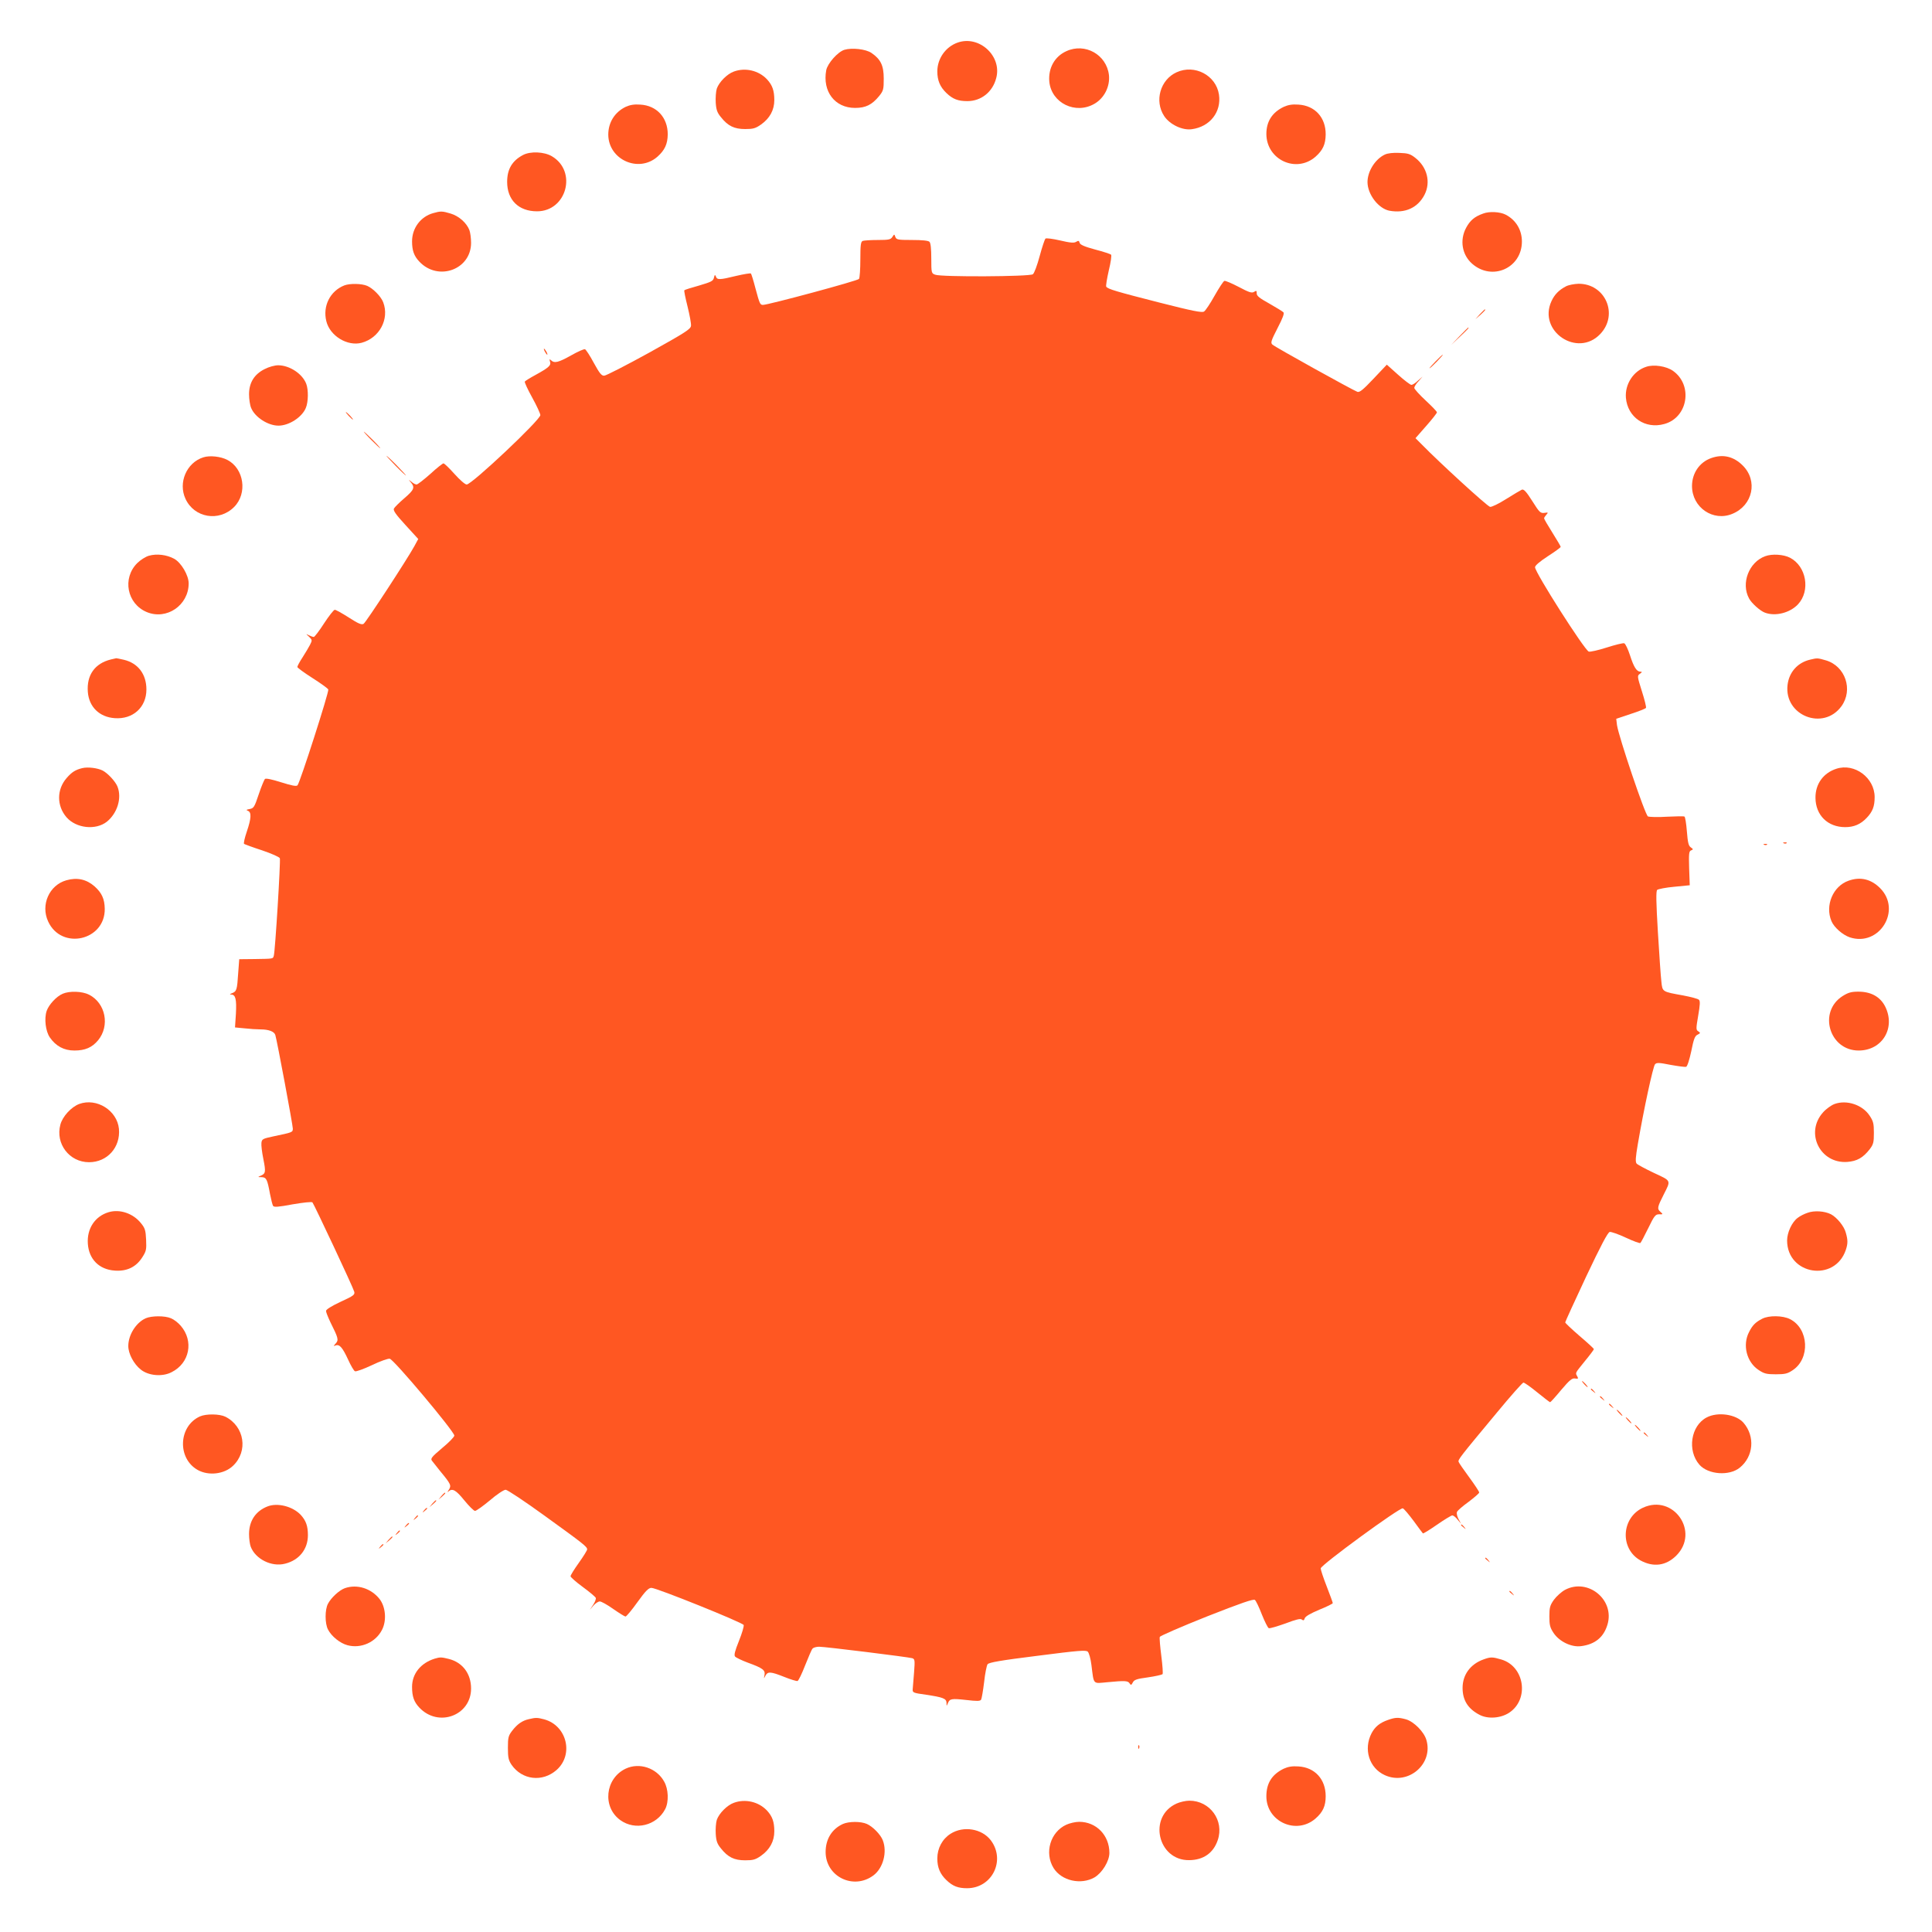 <?xml version="1.0" standalone="no"?>
<!DOCTYPE svg PUBLIC "-//W3C//DTD SVG 20010904//EN"
 "http://www.w3.org/TR/2001/REC-SVG-20010904/DTD/svg10.dtd">
<svg version="1.0" xmlns="http://www.w3.org/2000/svg"
 width="1280pt" height="1280pt" viewBox="0 0 1280 1280"
 preserveAspectRatio="xMidYMid meet">
<g transform="translate(0,1280) scale(0.1,-0.1)"
fill="#ff5722" stroke="none">
<path d="M6345 12518 c-80 -28 -135 -106 -135 -191 0 -60 18 -103 61 -144 42
-40 77 -53 138 -53 91 0 167 60 191 152 40 146 -112 286 -255 236z"/>
<path d="M5594 12470 c-44 -14 -111 -90 -120 -135 -26 -141 57 -250 191 -250
71 0 112 21 159 78 29 36 31 45 31 116 0 87 -20 128 -81 170 -37 26 -130 36
-180 21z"/>
<path d="M7065 12461 c-78 -35 -121 -113 -113 -202 14 -142 174 -220 300 -146
65 38 103 115 95 190 -16 135 -158 215 -282 158z"/>
<path d="M4862 12326 c-45 -16 -98 -70 -113 -113 -6 -19 -9 -62 -7 -94 3 -47
10 -66 35 -96 46 -58 88 -78 160 -78 52 0 68 4 105 30 58 41 88 96 88 162 0
63 -13 99 -48 137 -55 59 -144 80 -220 52z"/>
<path d="M7795 12321 c-108 -49 -148 -190 -82 -290 37 -56 121 -96 183 -87
120 16 197 114 180 229 -19 128 -161 203 -281 148z"/>
<path d="M4145 12092 c-72 -35 -115 -103 -115 -184 1 -166 201 -256 326 -146
48 43 67 83 68 148 0 111 -73 191 -182 197 -41 3 -68 -2 -97 -15z"/>
<path d="M8505 12092 c-77 -37 -115 -97 -115 -180 1 -171 198 -262 326 -150
48 43 66 81 67 147 1 113 -72 192 -181 198 -41 3 -68 -2 -97 -15z"/>
<path d="M3465 11773 c-72 -38 -105 -94 -105 -178 0 -120 76 -195 198 -195
196 0 268 265 98 365 -51 30 -142 34 -191 8z"/>
<path d="M9175 11776 c-64 -30 -115 -111 -115 -183 1 -82 73 -175 145 -189
104 -19 188 19 233 106 42 83 18 182 -61 244 -33 26 -48 31 -105 33 -42 2 -78
-2 -97 -11z"/>
<path d="M2870 11388 c-83 -23 -140 -99 -140 -187 0 -61 13 -97 48 -134 125
-133 343 -53 343 124 0 30 -5 68 -11 84 -18 48 -70 94 -124 110 -56 17 -67 17
-116 3z"/>
<path d="M9826 11385 c-57 -20 -87 -46 -113 -95 -43 -81 -27 -178 40 -237 133
-117 330 -29 330 147 0 77 -40 143 -108 178 -37 19 -108 23 -149 7z"/>
<path d="M5912 11230 c-11 -17 -23 -20 -96 -20 -47 0 -91 -3 -100 -6 -13 -5
-16 -26 -16 -123 0 -64 -4 -122 -9 -129 -7 -12 -601 -172 -636 -172 -19 0 -22
6 -50 110 -13 51 -27 95 -30 98 -3 3 -47 -4 -98 -16 -110 -27 -126 -27 -134
-4 -6 14 -8 13 -13 -8 -5 -22 -18 -28 -99 -52 -51 -14 -95 -28 -97 -31 -3 -3
7 -51 21 -107 14 -57 25 -114 23 -129 -3 -22 -37 -44 -278 -178 -151 -83 -285
-152 -297 -152 -18 -1 -31 16 -69 85 -25 47 -52 88 -58 90 -7 3 -49 -16 -93
-41 -84 -47 -110 -53 -132 -32 -11 10 -12 8 -7 -9 8 -25 -7 -39 -96 -88 -37
-20 -69 -40 -71 -44 -3 -4 19 -52 49 -106 30 -54 54 -107 54 -116 0 -32 -454
-460 -488 -460 -11 0 -46 31 -81 70 -35 39 -67 70 -73 70 -5 0 -45 -31 -87
-70 -43 -38 -84 -70 -91 -70 -7 0 -23 8 -34 18 -21 17 -21 17 -4 -4 28 -33 22
-49 -42 -104 -34 -29 -65 -60 -70 -69 -6 -13 10 -37 76 -109 l85 -93 -26 -48
c-49 -89 -320 -504 -336 -514 -13 -8 -35 1 -97 41 -45 29 -87 52 -94 52 -7 0
-39 -41 -71 -90 -32 -50 -63 -90 -68 -90 -6 0 -20 5 -32 11 -22 11 -22 11 1
-10 21 -21 21 -23 6 -53 -8 -16 -31 -54 -50 -84 -19 -29 -34 -57 -34 -63 0 -5
45 -38 100 -73 55 -35 102 -69 105 -76 6 -15 -188 -619 -204 -635 -8 -8 -38
-2 -108 20 -63 20 -102 28 -108 22 -5 -6 -24 -51 -41 -102 -28 -84 -33 -92
-60 -97 -23 -4 -25 -7 -11 -12 24 -10 22 -50 -8 -138 -14 -41 -22 -77 -18 -81
5 -3 58 -23 120 -43 62 -21 114 -44 117 -52 6 -16 -31 -618 -40 -646 -6 -21
-1 -20 -129 -22 l-100 -1 -7 -93 c-7 -109 -10 -120 -40 -132 -17 -6 -18 -9 -6
-9 29 -1 36 -32 31 -127 l-6 -91 63 -6 c35 -4 82 -7 106 -7 54 0 91 -14 98
-37 11 -34 116 -597 116 -620 0 -25 -1 -25 -130 -52 -70 -15 -75 -18 -78 -43
-2 -16 4 -64 13 -108 17 -85 15 -96 -19 -110 -19 -8 -19 -9 7 -9 32 -1 38 -14
56 -112 7 -36 16 -71 20 -78 6 -10 34 -8 130 10 70 12 126 18 131 13 11 -13
270 -564 277 -592 5 -20 -4 -27 -91 -67 -60 -28 -96 -51 -96 -60 0 -9 13 -41
28 -73 54 -108 57 -120 36 -143 -16 -18 -16 -19 -1 -13 26 10 46 -13 83 -93
18 -40 39 -76 46 -78 8 -3 58 15 111 40 54 26 107 45 119 43 26 -3 428 -482
428 -509 0 -9 -36 -46 -81 -83 -70 -59 -78 -70 -67 -84 7 -9 31 -39 53 -67 73
-88 77 -97 58 -126 -9 -13 -10 -18 -3 -11 27 24 50 11 106 -58 31 -38 63 -70
71 -70 9 0 53 32 99 70 45 39 92 70 104 70 11 0 127 -77 258 -172 256 -185
282 -205 282 -223 0 -7 -25 -47 -55 -89 -30 -42 -55 -82 -55 -89 0 -6 37 -39
81 -71 45 -33 83 -65 86 -72 3 -7 -5 -28 -17 -46 l-22 -33 24 28 c13 15 32 27
42 27 10 0 50 -22 89 -50 39 -27 76 -50 81 -50 6 0 42 43 79 95 54 75 74 95
93 95 34 0 605 -230 611 -246 3 -8 -11 -55 -31 -105 -27 -67 -34 -94 -26 -104
6 -7 43 -25 83 -40 102 -37 118 -50 112 -83 -5 -26 -5 -26 6 -4 16 29 34 28
125 -8 42 -17 82 -29 88 -27 7 3 29 49 50 103 22 55 43 105 49 111 5 7 25 13
44 13 41 0 589 -68 617 -76 17 -6 18 -13 12 -93 -4 -47 -8 -97 -9 -111 -2 -24
1 -26 88 -38 113 -17 135 -25 136 -54 0 -23 0 -23 9 -2 12 30 24 32 123 21 69
-8 90 -8 97 2 4 7 13 59 20 116 6 57 17 111 23 119 9 12 90 26 331 56 272 35
322 39 333 27 8 -8 19 -47 24 -88 17 -134 7 -123 107 -114 115 11 135 10 146
-8 8 -13 12 -12 21 6 9 18 25 24 100 34 49 7 92 17 97 21 4 4 0 58 -8 121 -8
63 -13 120 -10 126 2 7 143 68 311 135 226 89 310 118 319 110 7 -5 28 -49 46
-96 19 -47 39 -88 46 -91 7 -3 56 12 110 31 71 27 100 34 109 26 10 -8 15 -6
19 8 4 13 37 32 96 57 50 20 90 40 90 44 0 4 -18 53 -40 110 -22 56 -40 110
-40 120 0 22 524 405 544 398 8 -3 40 -41 72 -84 31 -43 59 -80 61 -82 2 -3
44 23 93 57 49 34 95 62 102 62 7 0 23 -12 35 -28 l23 -27 -17 31 c-9 17 -14
38 -10 47 3 9 38 39 77 67 38 29 70 56 70 62 0 6 -29 50 -65 99 -36 49 -68 95
-71 103 -6 15 7 31 254 328 90 109 169 198 175 198 7 0 48 -29 92 -65 44 -36
82 -65 85 -65 3 0 36 36 73 81 57 67 73 80 93 76 20 -3 22 -1 14 14 -14 25
-16 19 50 101 33 40 60 76 60 80 0 3 -43 43 -95 87 -52 45 -95 85 -95 90 0 4
62 140 138 302 96 203 144 295 157 297 9 2 58 -15 107 -38 49 -23 93 -39 96
-35 4 3 27 47 52 98 40 83 48 92 72 92 27 -1 27 0 8 17 -22 20 -20 30 23 115
48 95 51 88 -65 142 -57 27 -109 55 -115 62 -9 11 -7 42 8 129 40 234 101 515
114 529 11 12 27 11 103 -4 50 -9 96 -15 103 -13 8 3 22 47 34 103 16 81 24
102 42 110 19 10 20 12 5 22 -16 9 -16 17 -1 104 12 70 14 97 5 105 -6 7 -53
19 -105 29 -139 25 -137 23 -144 92 -4 32 -14 179 -23 327 -12 199 -13 271 -5
280 7 6 58 16 114 21 l102 10 -4 112 c-3 98 -1 114 13 119 15 6 15 8 -2 20
-15 10 -20 31 -26 106 -4 51 -11 95 -16 98 -4 3 -57 2 -117 -1 -59 -4 -116 -2
-125 2 -19 10 -194 529 -205 605 l-5 42 96 32 c53 17 98 35 101 40 3 5 -9 54
-27 110 -31 99 -32 103 -13 116 15 11 16 14 3 14 -25 0 -44 31 -69 109 -13 40
-30 76 -38 79 -7 3 -60 -10 -116 -28 -56 -18 -110 -30 -119 -27 -29 11 -356
524 -356 559 0 11 30 37 85 73 47 30 85 58 85 62 0 4 -25 46 -55 94 -30 48
-55 90 -55 95 0 4 7 15 15 24 14 15 12 16 -13 12 -26 -3 -33 3 -80 78 -40 63
-56 80 -69 76 -9 -4 -56 -32 -104 -62 -49 -31 -96 -54 -107 -52 -18 3 -337
295 -450 411 l-44 44 71 81 c39 44 71 85 71 90 0 6 -34 41 -75 79 -41 38 -75
76 -75 83 0 8 12 28 28 44 l27 31 -31 -27 c-16 -16 -36 -28 -43 -28 -7 0 -47
30 -88 67 l-75 67 -88 -93 c-69 -73 -92 -92 -107 -87 -34 13 -548 298 -563
313 -13 12 -9 25 34 109 35 67 46 98 39 105 -6 6 -48 32 -94 58 -65 36 -84 51
-83 68 0 18 -2 19 -18 9 -15 -9 -33 -3 -101 33 -46 24 -88 42 -95 40 -7 -2
-36 -47 -65 -98 -29 -52 -60 -99 -70 -105 -13 -9 -78 4 -290 58 -294 75 -348
91 -358 107 -3 6 5 54 17 107 13 53 20 100 15 105 -4 4 -52 20 -106 34 -71 19
-99 32 -102 44 -4 15 -8 16 -23 7 -14 -9 -39 -7 -107 9 -48 11 -92 17 -97 12
-4 -4 -22 -56 -38 -116 -16 -60 -36 -114 -45 -120 -21 -16 -607 -19 -647 -3
-25 9 -26 11 -26 108 0 63 -4 102 -12 110 -8 8 -48 12 -115 12 -94 0 -104 2
-111 20 -7 20 -7 20 -20 0z"/>
<path d="M2281 10909 c-94 -37 -144 -137 -119 -237 24 -98 140 -168 234 -143
118 32 185 157 143 268 -14 38 -67 92 -106 109 -37 16 -116 17 -152 3z"/>
<path d="M10375 10903 c-46 -24 -76 -54 -96 -98 -92 -199 172 -377 323 -218
123 129 34 334 -144 333 -29 -1 -66 -8 -83 -17z"/>
<path d="M9804 10718 l-29 -33 33 29 c30 28 37 36 29 36 -2 0 -16 -15 -33 -32z"/>
<path d="M9670 10573 l-55 -58 58 55 c53 50 62 60 54 60 -1 0 -27 -26 -57 -57z"/>
<path d="M3610 10470 c6 -11 13 -20 16 -20 2 0 0 9 -6 20 -6 11 -13 20 -16 20
-2 0 0 -9 6 -20z"/>
<path d="M9510 10405 c-24 -25 -42 -45 -39 -45 3 0 25 20 49 45 24 25 42 45
39 45 -3 0 -25 -20 -49 -45z"/>
<path d="M1754 10355 c-69 -34 -104 -90 -104 -167 0 -32 6 -73 14 -91 25 -61
111 -117 181 -117 70 0 156 56 181 117 17 39 18 121 3 160 -25 66 -109 122
-185 123 -23 0 -61 -10 -90 -25z"/>
<path d="M10907 10370 c-85 -27 -142 -115 -135 -205 11 -130 128 -210 255
-174 156 43 191 257 57 352 -44 31 -127 44 -177 27z"/>
<path d="M2310 10045 c13 -14 26 -25 28 -25 3 0 -5 11 -18 25 -13 14 -26 25
-28 25 -3 0 5 -11 18 -25z"/>
<path d="M2460 9885 c30 -30 57 -55 59 -55 3 0 -19 25 -49 55 -30 30 -57 55
-59 55 -3 0 19 -25 49 -55z"/>
<path d="M1347 9770 c-111 -35 -168 -168 -118 -275 58 -126 222 -154 322 -54
90 90 66 255 -45 312 -43 23 -117 31 -159 17z"/>
<path d="M2620 9715 c35 -36 67 -65 69 -65 3 0 -24 29 -59 65 -35 36 -67 65
-69 65 -3 0 24 -29 59 -65z"/>
<path d="M11337 9765 c-77 -27 -127 -100 -127 -185 0 -142 140 -238 268 -184
135 56 170 219 68 320 -60 60 -131 77 -209 49z"/>
<path d="M986 9118 c-21 -6 -56 -28 -77 -49 -100 -100 -68 -269 63 -324 132
-55 278 45 278 190 0 53 -49 137 -96 163 -50 27 -115 35 -168 20z"/>
<path d="M11695 9115 c-108 -39 -162 -180 -107 -280 16 -31 74 -83 105 -94 69
-26 165 -2 219 55 84 90 56 253 -53 309 -42 22 -119 27 -164 10z"/>
<path d="M735 8431 c-107 -26 -162 -104 -153 -216 8 -99 77 -166 178 -173 121
-9 210 72 210 190 0 102 -56 175 -150 197 -25 6 -47 10 -50 10 -3 -1 -18 -4
-35 -8z"/>
<path d="M11994 8430 c-84 -19 -141 -83 -151 -168 -24 -203 237 -306 357 -141
79 109 26 266 -103 304 -55 16 -57 16 -103 5z"/>
<path d="M545 7711 c-45 -11 -69 -26 -103 -65 -67 -76 -67 -185 -1 -261 64
-73 193 -87 267 -29 69 56 100 155 71 231 -12 33 -64 90 -99 108 -34 17 -98
25 -135 16z"/>
<path d="M12167 7707 c-87 -28 -140 -101 -139 -193 1 -115 81 -194 197 -194
58 0 102 19 142 61 40 42 53 77 53 138 0 128 -133 227 -253 188z"/>
<path d="M11818 7213 c7 -3 16 -2 19 1 4 3 -2 6 -13 5 -11 0 -14 -3 -6 -6z"/>
<path d="M11688 7203 c7 -3 16 -2 19 1 4 3 -2 6 -13 5 -11 0 -14 -3 -6 -6z"/>
<path d="M440 6968 c-114 -32 -172 -163 -121 -273 88 -192 378 -127 375 84 -1
66 -20 106 -68 149 -54 47 -115 60 -186 40z"/>
<path d="M12247 6965 c-103 -36 -157 -164 -113 -268 17 -41 74 -91 121 -107
196 -65 347 180 201 326 -60 60 -131 77 -209 49z"/>
<path d="M415 6216 c-42 -18 -92 -73 -106 -114 -17 -51 -7 -134 21 -175 40
-58 94 -87 163 -87 71 0 117 20 157 68 79 96 50 246 -60 302 -46 23 -129 26
-175 6z"/>
<path d="M12208 6201 c-164 -104 -89 -361 106 -361 158 0 248 152 174 295 -33
62 -93 95 -176 95 -47 0 -67 -6 -104 -29z"/>
<path d="M525 5486 c-53 -20 -111 -83 -125 -137 -34 -126 59 -249 190 -249
121 0 209 99 198 221 -12 122 -147 207 -263 165z"/>
<path d="M12155 5486 c-22 -8 -57 -33 -77 -56 -121 -135 -20 -341 161 -328 64
5 104 27 149 85 24 32 27 45 27 108 0 61 -4 77 -28 113 -47 72 -151 107 -232
78z"/>
<path d="M720 4769 c-91 -27 -145 -109 -138 -209 7 -103 75 -171 178 -178 80
-6 141 23 182 87 27 42 29 52 26 118 -3 62 -7 76 -34 109 -52 65 -140 95 -214
73z"/>
<path d="M11976 4765 c-22 -7 -51 -22 -65 -33 -39 -28 -71 -98 -71 -151 1
-228 316 -278 389 -62 14 42 14 65 0 114 -11 43 -59 101 -98 122 -43 22 -112
26 -155 10z"/>
<path d="M965 4066 c-64 -29 -115 -110 -115 -184 0 -50 36 -119 83 -156 51
-41 143 -49 204 -17 120 60 148 207 60 308 -17 20 -46 42 -64 49 -41 18 -129
17 -168 0z"/>
<path d="M11675 4063 c-45 -23 -65 -44 -87 -88 -45 -86 -16 -200 64 -252 36
-24 52 -28 113 -28 61 0 78 4 112 27 117 77 107 275 -17 338 -48 25 -141 26
-185 3z"/>
<path d="M10495 3630 c10 -11 20 -20 23 -20 3 0 -3 9 -13 20 -10 11 -20 20
-23 20 -3 0 3 -9 13 -20z"/>
<path d="M10540 3596 c0 -2 8 -10 18 -17 15 -13 16 -12 3 4 -13 16 -21 21 -21
13z"/>
<path d="M10600 3546 c0 -2 8 -10 18 -17 15 -13 16 -12 3 4 -13 16 -21 21 -21
13z"/>
<path d="M10660 3496 c0 -2 8 -10 18 -17 15 -13 16 -12 3 4 -13 16 -21 21 -21
13z"/>
<path d="M10725 3440 c10 -11 20 -20 23 -20 3 0 -3 9 -13 20 -10 11 -20 20
-23 20 -3 0 3 -9 13 -20z"/>
<path d="M1325 3416 c-143 -64 -152 -278 -15 -355 72 -40 175 -28 233 27 103
97 77 262 -50 326 -39 19 -127 20 -168 2z"/>
<path d="M11307 3409 c-105 -55 -130 -219 -48 -313 58 -66 198 -76 267 -20 92
74 103 208 25 298 -49 56 -170 74 -244 35z"/>
<path d="M10785 3390 c10 -11 20 -20 23 -20 3 0 -3 9 -13 20 -10 11 -20 20
-23 20 -3 0 3 -9 13 -20z"/>
<path d="M10845 3340 c10 -11 20 -20 23 -20 3 0 -3 9 -13 20 -10 11 -20 20
-23 20 -3 0 3 -9 13 -20z"/>
<path d="M10890 3306 c0 -2 8 -10 18 -17 15 -13 16 -12 3 4 -13 16 -21 21 -21
13z"/>
<path d="M2924 2888 l-19 -23 23 19 c12 11 22 21 22 23 0 8 -8 2 -26 -19z"/>
<path d="M2864 2838 l-19 -23 23 19 c21 18 27 26 19 26 -2 0 -12 -10 -23 -22z"/>
<path d="M1771 2819 c-78 -31 -121 -96 -121 -183 0 -30 5 -67 11 -83 31 -82
138 -136 227 -113 94 23 152 96 152 189 0 61 -13 97 -48 135 -53 56 -154 82
-221 55z"/>
<path d="M10885 2811 c-144 -67 -154 -272 -17 -349 86 -47 170 -36 238 32 157
157 -19 410 -221 317z"/>
<path d="M2809 2793 c-13 -16 -12 -17 4 -4 9 7 17 15 17 17 0 8 -8 3 -21 -13z"/>
<path d="M2749 2743 c-13 -16 -12 -17 4 -4 16 13 21 21 13 21 -2 0 -10 -8 -17
-17z"/>
<path d="M2689 2693 c-13 -16 -12 -17 4 -4 9 7 17 15 17 17 0 8 -8 3 -21 -13z"/>
<path d="M9680 2696 c0 -2 8 -10 18 -17 15 -13 16 -12 3 4 -13 16 -21 21 -21
13z"/>
<path d="M2629 2643 c-13 -16 -12 -17 4 -4 16 13 21 21 13 21 -2 0 -10 -8 -17
-17z"/>
<path d="M2574 2598 l-19 -23 23 19 c21 18 27 26 19 26 -2 0 -12 -10 -23 -22z"/>
<path d="M2519 2553 c-13 -16 -12 -17 4 -4 9 7 17 15 17 17 0 8 -8 3 -21 -13z"/>
<path d="M9840 2476 c0 -2 8 -10 18 -17 15 -13 16 -12 3 4 -13 16 -21 21 -21
13z"/>
<path d="M2285 2278 c-37 -13 -91 -63 -112 -103 -21 -39 -21 -131 0 -171 23
-45 80 -91 129 -104 89 -24 187 19 229 102 32 62 24 153 -17 205 -56 70 -148
99 -229 71z"/>
<path d="M10369 2267 c-24 -13 -57 -43 -74 -66 -26 -37 -30 -51 -30 -110 0
-57 4 -74 28 -110 38 -57 119 -96 183 -87 92 12 149 59 174 143 49 164 -129
310 -281 230z"/>
<path d="M10000 2256 c0 -2 8 -10 18 -17 15 -13 16 -12 3 4 -13 16 -21 21 -21
13z"/>
<path d="M2880 1811 c-93 -29 -150 -100 -150 -187 0 -64 13 -100 48 -137 126
-134 343 -53 343 126 0 98 -56 173 -147 196 -48 12 -58 13 -94 2z"/>
<path d="M9829 1806 c-87 -31 -139 -101 -139 -189 0 -82 36 -139 114 -179 55
-28 139 -22 195 15 134 89 102 306 -51 352 -61 18 -72 18 -119 1z"/>
<path d="M3503 1410 c-44 -10 -76 -33 -110 -77 -25 -33 -28 -44 -28 -113 0
-64 4 -82 24 -112 70 -101 204 -117 298 -35 116 102 69 295 -82 336 -45 12
-56 12 -102 1z"/>
<path d="M9196 1405 c-55 -19 -86 -45 -109 -88 -55 -106 -16 -231 88 -278 154
-70 323 74 275 234 -16 54 -83 121 -135 136 -51 14 -71 13 -119 -4z"/>
<path d="M7541 1224 c0 -11 3 -14 6 -6 3 7 2 16 -1 19 -3 4 -6 -2 -5 -13z"/>
<path d="M4145 1082 c-136 -65 -156 -254 -35 -341 99 -71 240 -36 297 73 25
48 22 133 -7 183 -50 90 -164 128 -255 85z"/>
<path d="M8505 1082 c-78 -38 -115 -96 -115 -183 0 -168 199 -258 326 -147 49
43 67 83 67 148 0 112 -72 191 -181 197 -41 3 -68 -2 -97 -15z"/>
<path d="M4862 856 c-45 -16 -98 -70 -113 -113 -6 -19 -9 -62 -7 -94 3 -47 10
-66 35 -96 46 -58 88 -78 160 -78 52 0 68 4 105 30 58 41 88 96 88 162 0 63
-13 99 -48 137 -55 59 -144 80 -220 52z"/>
<path d="M7795 851 c-191 -86 -125 -378 84 -375 94 1 160 47 189 133 44 129
-51 261 -188 261 -25 0 -63 -9 -85 -19z"/>
<path d="M5585 716 c-73 -33 -115 -100 -115 -186 0 -164 186 -254 318 -154 63
48 91 153 61 231 -14 38 -67 92 -106 109 -41 18 -119 17 -158 0z"/>
<path d="M7065 711 c-106 -48 -147 -186 -85 -287 53 -85 181 -114 272 -62 51
31 98 108 98 162 0 117 -87 206 -200 206 -25 0 -63 -9 -85 -19z"/>
<path d="M6298 651 c-55 -35 -88 -96 -88 -164 0 -60 18 -103 61 -144 42 -40
77 -53 137 -53 166 1 256 186 156 318 -59 77 -181 97 -266 43z"/>
</g>
</svg>

